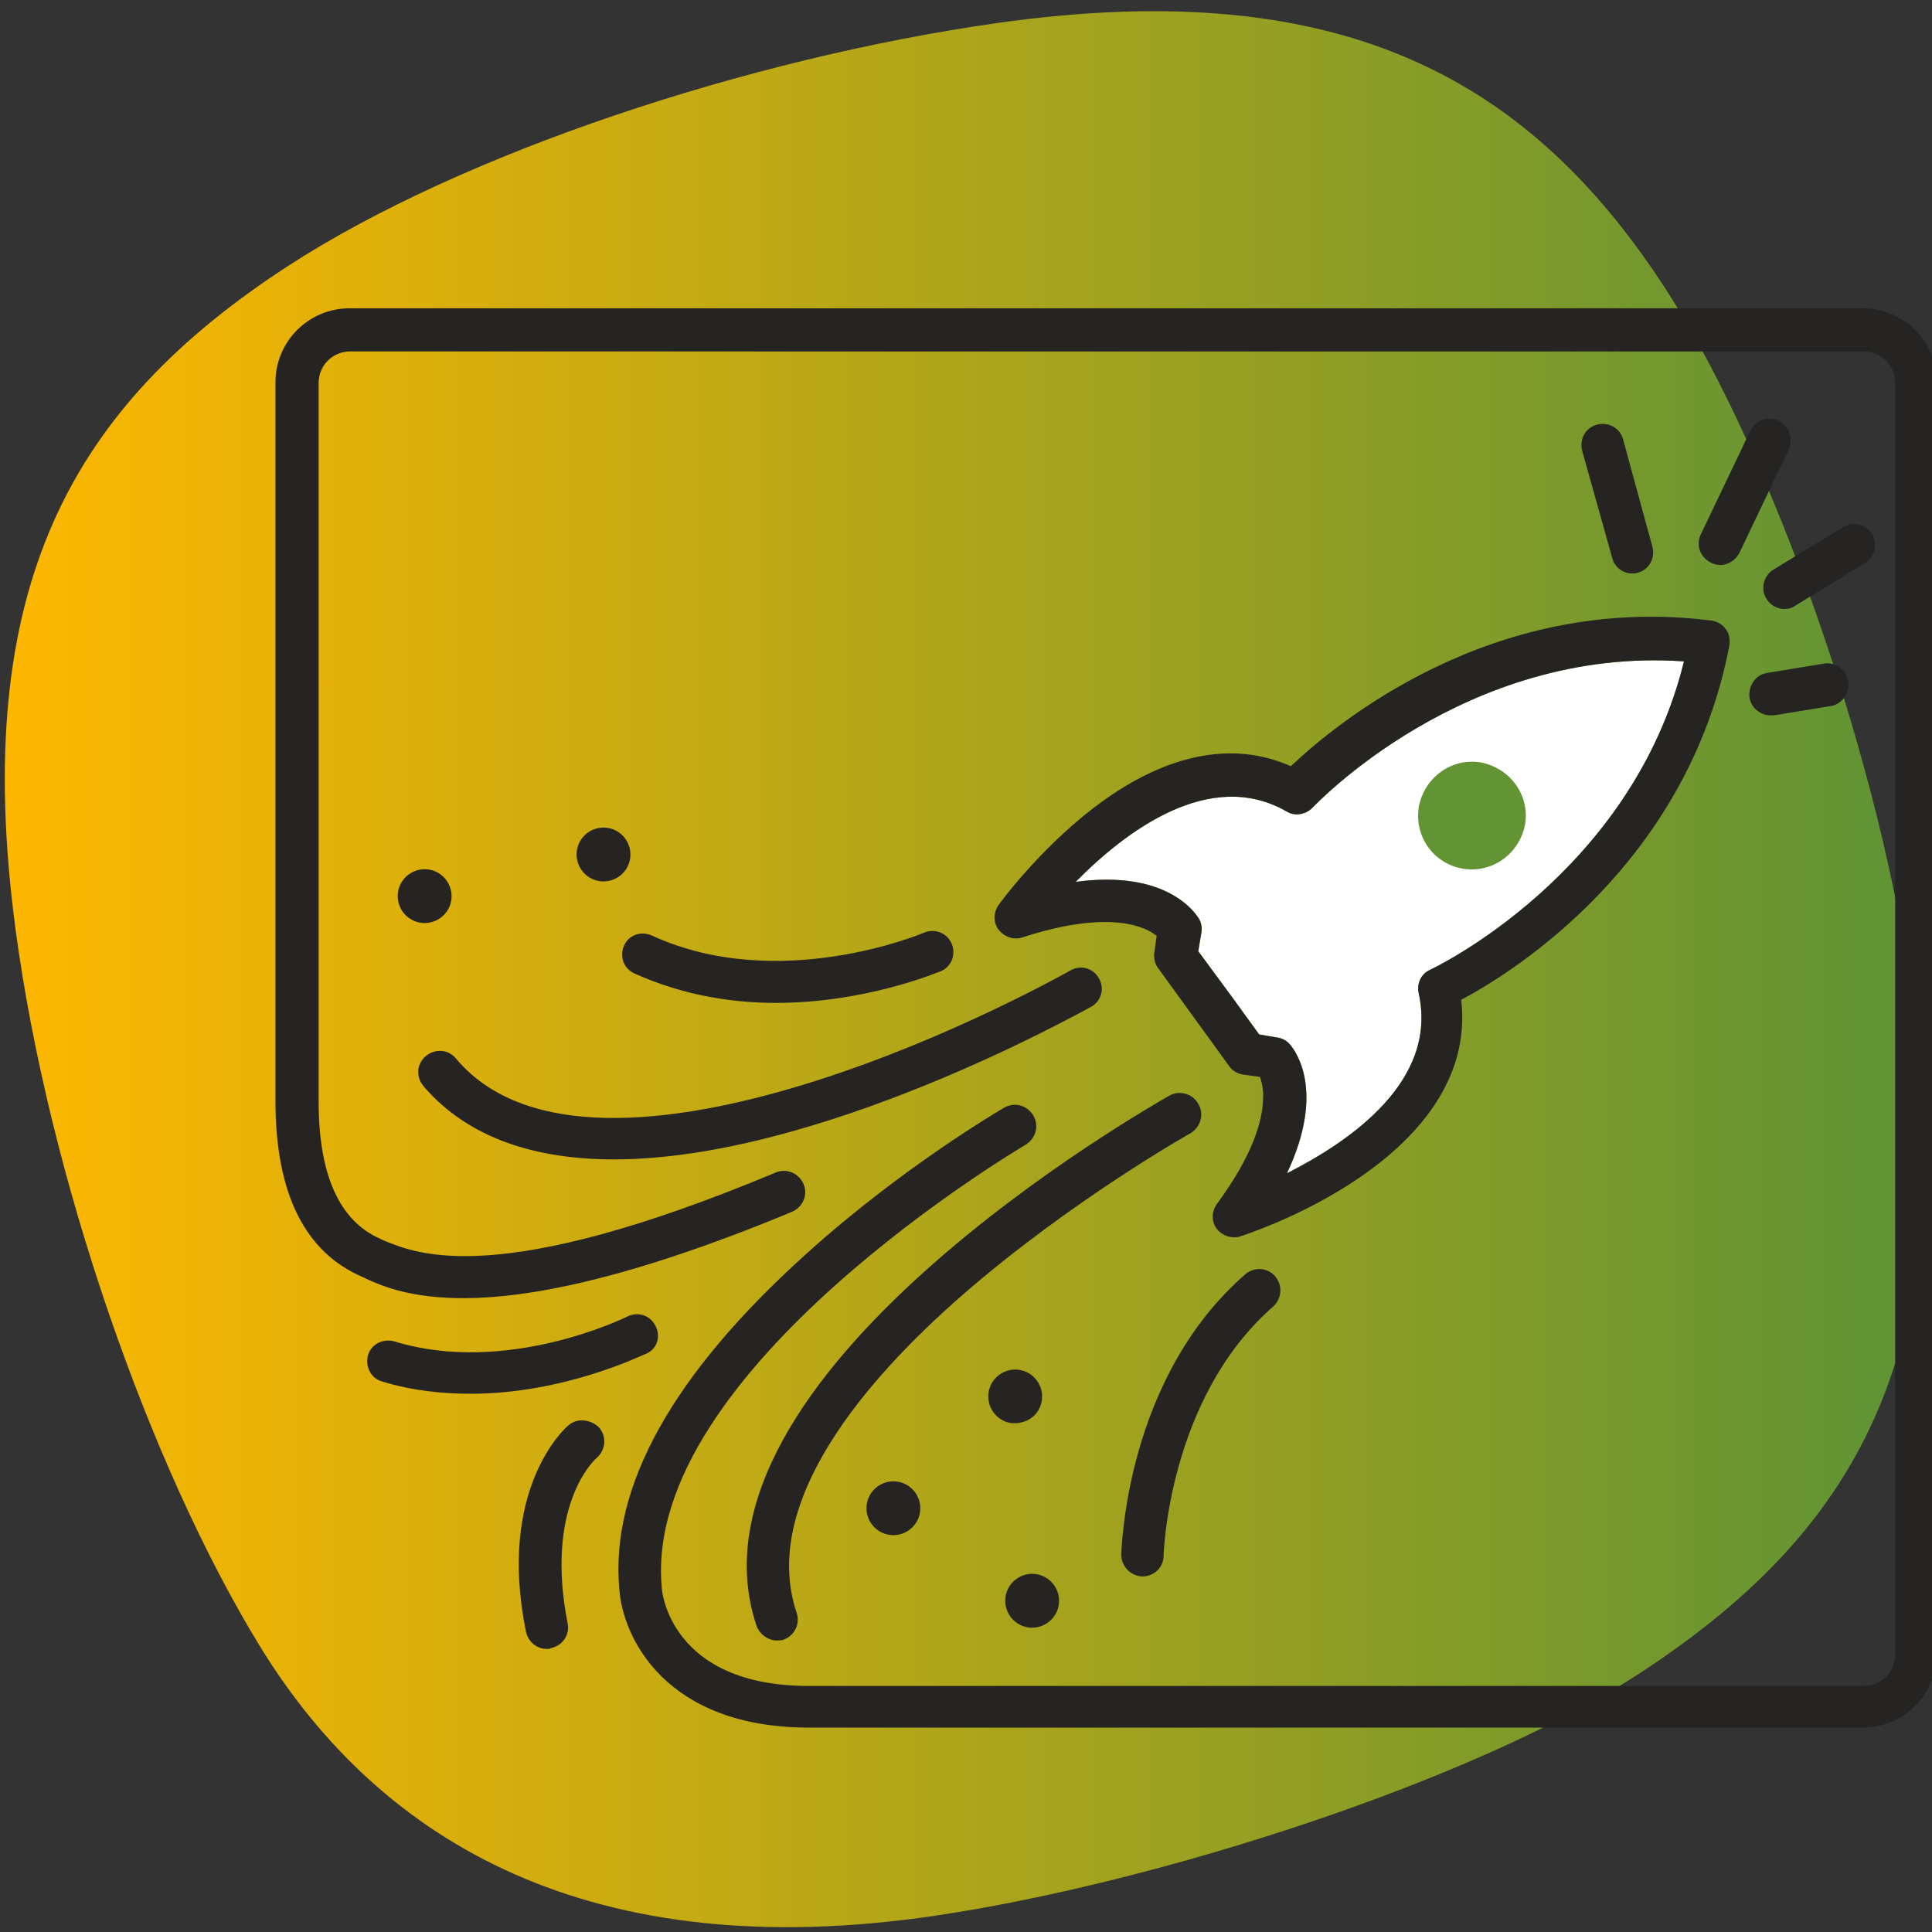 <?xml version="1.0" encoding="UTF-8"?>
<!DOCTYPE svg PUBLIC "-//W3C//DTD SVG 1.1//EN" "http://www.w3.org/Graphics/SVG/1.1/DTD/svg11.dtd">
<!-- Creator: CorelDRAW 2020 -->
<svg xmlns="http://www.w3.org/2000/svg" xml:space="preserve" width="400px" height="400px" version="1.1" style="shape-rendering:geometricPrecision; text-rendering:geometricPrecision; image-rendering:optimizeQuality; fill-rule:evenodd; clip-rule:evenodd"
viewBox="0 0 400 400"
 xmlns:xlink="http://www.w3.org/1999/xlink"
 xmlns:xodm="http://www.corel.com/coreldraw/odm/2003">
 <rect x="0" y="0" width="400" height="400" fill="#333333" stroke="none"/>
 <defs>
  <style type="text/css">
   <![CDATA[
    .fil2 {fill:#252422;fill-rule:nonzero}
    .fil3 {fill:#629433;fill-rule:nonzero}
    .fil1 {fill:white;fill-rule:nonzero}
    .fil0 {fill:url(#id0)}
   ]]>
  </style>
  <linearGradient id="id0" gradientUnits="userSpaceOnUse" x1="1" y1="200.66" x2="398.32" y2="200.66">
   <stop offset="0" style="stop-opacity:1; stop-color:#FEB700"/>
   <stop offset="1" style="stop-opacity:1; stop-color:#5D9335"/>
  </linearGradient>
 </defs>
 <g id="Layer_x0020_1">
  <path class="fil0" d="M206.39 4.78c-51.32,7.29 -110.9,26.93 -146.94,50.41 -44.51,28.99 -65.69,66.14 -56.24,137.15 6.81,51.11 27.67,111.1 50.61,148.51 25.16,41.02 68.93,66.23 139.7,55.79 45.88,-6.77 111.86,-27.92 145.92,-50.18 44.65,-29.18 66.08,-65.53 56.72,-138.22 -6.28,-48.82 -28.63,-113.1 -50.87,-147.73 -28.07,-43.72 -66.85,-65.96 -138.9,-55.73z"/>
  <g id="_-1202285736">
   <path class="fil1" d="M271.71 167.26c0.32,-0.32 31.45,-33.52 76.94,-30.33 -10.86,44.21 -52.2,63.69 -52.52,63.84 -1.91,0.8 -2.87,2.88 -2.39,4.95 3.99,18.2 -14.37,30.65 -27.29,37.19 8.14,-17.24 1.59,-25.53 0.63,-26.65 -0.63,-0.8 -1.59,-1.28 -2.55,-1.44l-3.83 -0.64 -5.43 -7.5 0 0 -7.18 -9.74 0.64 -3.83c0.16,-0.95 0,-2.07 -0.48,-2.87 -0.8,-1.28 -6.7,-10.21 -25.54,-7.66 10.22,-10.38 27.78,-23.78 43.74,-14.53 1.59,0.96 3.83,0.64 5.26,-0.79z"/>
   <path class="fil2" d="M226.22 167.42c-11.33,8.77 -19.15,19.47 -19.47,19.95 -1.12,1.59 -1.12,3.67 0,5.11 1.12,1.43 3.03,2.23 4.95,1.59 12.29,-3.99 19.47,-3.51 23.46,-2.39 2.24,0.64 3.51,1.43 4.31,2.07l-0.48 3.51c-0.16,1.12 0.16,2.4 0.8,3.2l11.81 16.28c0,0 0,0 0,0l2.88 3.99c0.63,0.95 1.75,1.59 2.87,1.75l3.51 0.48c0.32,0.96 0.8,2.56 0.64,4.79 -0.16,4.15 -1.92,11.17 -9.58,21.55 -1.12,1.59 -1.12,3.67 0,5.11 0.8,1.11 2.24,1.75 3.51,1.75 0.48,0 0.96,0 1.28,-0.16 0.48,-0.16 13.09,-4.15 24.9,-12.29 15.32,-10.53 22.51,-23.14 20.91,-36.71 10.85,-5.75 46.93,-28.25 55.54,-73.42 0.16,-1.12 0,-2.4 -0.79,-3.35 -0.64,-0.96 -1.76,-1.6 -3.04,-1.76 -45.49,-5.75 -78.05,21.71 -86.98,30.17 -12.14,-5.43 -26.34,-2.56 -41.03,8.78zm45.49 -0.16c0.32,-0.32 31.45,-33.52 76.94,-30.33 -10.86,44.21 -52.2,63.69 -52.52,63.84 -1.91,0.8 -2.87,2.88 -2.39,4.95 3.99,18.2 -14.37,30.65 -27.29,37.19 8.14,-17.24 1.59,-25.53 0.63,-26.65 -0.63,-0.8 -1.59,-1.28 -2.55,-1.44l-3.83 -0.64 -5.43 -7.5 0 0 -7.18 -9.74 0.64 -3.83c0.16,-0.95 0,-2.07 -0.48,-2.87 -0.8,-1.28 -6.7,-10.21 -25.54,-7.66 10.22,-10.38 27.78,-23.78 43.74,-14.53 1.59,0.96 3.83,0.64 5.26,-0.79z"/>
   <path class="fil3" d="M303 179.87c6.06,0.95 11.65,-3.2 12.77,-9.26 0.96,-6.07 -3.2,-11.65 -9.26,-12.77 -6.07,-0.96 -11.65,3.19 -12.77,9.26 -0.96,6.22 3.19,11.81 9.26,12.77z"/>
   <path class="fil2" d="M127.1 240.04c42.3,0 95.77,-30.01 98.81,-31.6 2.07,-1.12 2.87,-3.83 1.59,-5.91 -1.12,-2.07 -3.83,-2.87 -5.9,-1.59 -0.32,0.15 -24.75,14.04 -53.16,22.98 -25.22,7.98 -58.57,13.73 -74.06,-4.79 -1.59,-1.91 -4.31,-2.07 -6.22,-0.48 -1.92,1.6 -2.08,4.31 -0.48,6.23 9.42,11.01 23.62,15.16 39.42,15.16z"/>
   <path class="fil2" d="M248.09 228.55c-1.12,-2.08 -3.83,-2.88 -5.9,-1.76 -4.15,2.4 -102.8,58.26 -85.56,109.82 0.64,1.75 2.4,3.03 4.15,3.03 0.48,0 0.96,0 1.44,-0.16 2.23,-0.8 3.51,-3.19 2.71,-5.59 -7.66,-22.82 14.37,-48.36 34.32,-65.76 22.35,-19.47 46.93,-33.36 47.25,-33.52 2.07,-1.27 2.87,-3.99 1.59,-6.06z"/>
   <path class="fil2" d="M385.68 63.83l-313.32 0c-8.46,0 -15.33,6.86 -15.33,15.32l0 148.76c0,19.15 6.07,31.44 18.2,36.55l0.64 0.32c3.51,1.6 9.26,3.99 20.11,3.99 13.25,0 34.16,-3.83 68,-17.88 2.23,-0.95 3.35,-3.51 2.39,-5.74 -0.96,-2.24 -3.51,-3.35 -5.75,-2.4 -57.62,24.11 -74.22,16.92 -81.24,14.05l-0.64 -0.32c-8.46,-3.67 -12.77,-13.25 -12.77,-28.41l0 -148.76c0,-3.67 2.88,-6.55 6.55,-6.55l313.32 0.01c3.67,0 6.54,2.87 6.54,6.54l0 263.2c0,3.67 -2.87,6.55 -6.54,6.55l-218.35 0c-28.73,0 -30.49,-19.64 -30.49,-20.43 0,0 0,-0.16 0,-0.16 -3.99,-44.7 74.54,-90.98 75.34,-91.46 2.07,-1.28 2.87,-3.83 1.59,-6.07 -1.27,-2.07 -3.83,-2.87 -6.06,-1.59 -0.8,0.48 -21.07,12.29 -41.02,30.32 -27.46,24.74 -40.55,48.05 -38.63,69.27 0.64,9.9 9.42,28.74 39.27,28.74l218.19 0c8.46,0 15.32,-6.87 15.32,-15.33l0 -263.04c0,-8.62 -6.86,-15.48 -15.32,-15.48z"/>
   <path class="fil2" d="M135.72 274.52c-1.11,-2.24 -3.67,-3.04 -5.9,-1.92 -0.32,0.16 -24.9,12.29 -48.21,5.11 -2.39,-0.64 -4.78,0.64 -5.42,2.87 -0.64,2.4 0.64,4.79 2.87,5.43 6.23,1.91 12.45,2.55 18.36,2.55 19.47,0 35.43,-7.98 36.39,-8.3 2.23,-0.95 3.03,-3.51 1.91,-5.74z"/>
   <path class="fil2" d="M117.69 295.11c-0.64,0.48 -14.85,13.09 -8.78,42.77 0.48,2.08 2.23,3.51 4.31,3.51 0.32,0 0.64,0 0.8,-0.15 2.39,-0.48 3.99,-2.72 3.51,-5.11 -4.79,-24.26 5.42,-33.84 6.06,-34.32 1.76,-1.6 2.08,-4.31 0.48,-6.22 -1.75,-1.76 -4.63,-2.08 -6.38,-0.48z"/>
   <path class="fil2" d="M185.84 306.76c-3.03,-0.48 -5.9,1.59 -6.38,4.63 -0.48,3.03 1.59,5.9 4.63,6.38 3.03,0.48 5.9,-1.59 6.38,-4.63 0.48,-3.03 -1.6,-5.9 -4.63,-6.38z"/>
   <path class="fil2" d="M215.69 290c0.48,-3.03 -1.6,-5.91 -4.63,-6.38 -3.03,-0.48 -5.9,1.59 -6.38,4.62 -0.48,3.04 1.59,5.91 4.62,6.39 3.2,0.32 5.91,-1.6 6.39,-4.63z"/>
   <path class="fil2" d="M212.82 336.93c3.03,0.47 5.9,-1.6 6.38,-4.63 0.48,-3.04 -1.6,-5.91 -4.63,-6.39 -3.03,-0.48 -5.9,1.6 -6.38,4.63 -0.48,3.03 1.59,5.91 4.63,6.39z"/>
   <path class="fil2" d="M119.44 176.04c-0.48,3.03 1.6,5.9 4.63,6.38 3.03,0.48 5.91,-1.6 6.39,-4.63 0.47,-3.03 -1.6,-5.91 -4.63,-6.38 -3.04,-0.48 -5.91,1.59 -6.39,4.63z"/>
   <path class="fil2" d="M82.41 184.65c-0.48,3.04 1.6,5.91 4.63,6.39 3.03,0.48 5.91,-1.6 6.39,-4.63 0.47,-3.03 -1.6,-5.91 -4.63,-6.38 -3.04,-0.48 -5.91,1.59 -6.39,4.62z"/>
   <path class="fil2" d="M129.18 195.83c-0.96,2.23 0,4.79 2.23,5.74 9.9,4.47 20.12,6.07 29.21,6.07 18.52,0 33.2,-6.23 34.16,-6.55 2.24,-0.95 3.19,-3.51 2.24,-5.74 -0.96,-2.24 -3.52,-3.19 -5.75,-2.24 -0.32,0.16 -30.01,12.61 -56.18,0.64 -2.4,-1.12 -4.95,-0.16 -5.91,2.08z"/>
   <path class="fil2" d="M236.44 326.39c0.16,0 0.16,0 0,0 2.55,0 4.47,-1.91 4.47,-4.31 0,-0.32 0.96,-32.56 22.66,-51.55 1.76,-1.6 2.08,-4.31 0.48,-6.23 -1.59,-1.91 -4.31,-2.07 -6.22,-0.48 -24.74,21.55 -25.54,56.51 -25.7,57.94 0,2.56 1.92,4.47 4.31,4.63z"/>
   <path class="fil2" d="M337.95 118.73c0.32,0 0.8,0 1.12,-0.16 2.4,-0.63 3.67,-3.03 3.03,-5.42l-6.06 -22.19c-0.64,-2.39 -3.03,-3.67 -5.43,-3.03 -2.39,0.64 -3.67,3.03 -3.03,5.43l6.22 22.18c0.48,1.92 2.24,3.19 4.15,3.19z"/>
   <path class="fil2" d="M368.28 87.13c-2.23,-1.12 -4.79,-0.16 -5.91,2.08l-10.21 21.38c-1.12,2.24 -0.16,4.79 2.07,5.91 0.64,0.32 1.28,0.48 1.92,0.48 1.6,0 3.19,-0.96 3.99,-2.56l10.22 -21.38c0.95,-2.24 0,-4.95 -2.08,-5.91z"/>
   <path class="fil2" d="M377.54 137.41l-11.65 1.91c-2.4,0.32 -3.99,2.72 -3.67,5.11 0.31,2.08 2.23,3.67 4.3,3.67 0.32,0 0.48,0 0.8,0l11.65 -1.91c2.4,-0.32 3.99,-2.72 3.68,-5.11 -0.32,-2.39 -2.72,-4.15 -5.11,-3.67z"/>
   <path class="fil2" d="M387.59 110.59c-1.27,-2.07 -3.99,-2.71 -6.06,-1.43l-14.37 8.78c-2.07,1.27 -2.71,3.99 -1.43,6.06 0.79,1.28 2.23,2.08 3.67,2.08 0.8,0 1.59,-0.16 2.23,-0.64l14.37 -8.78c2.23,-1.28 2.87,-3.99 1.59,-6.07z"/>
  </g>
 </g>
</svg>
